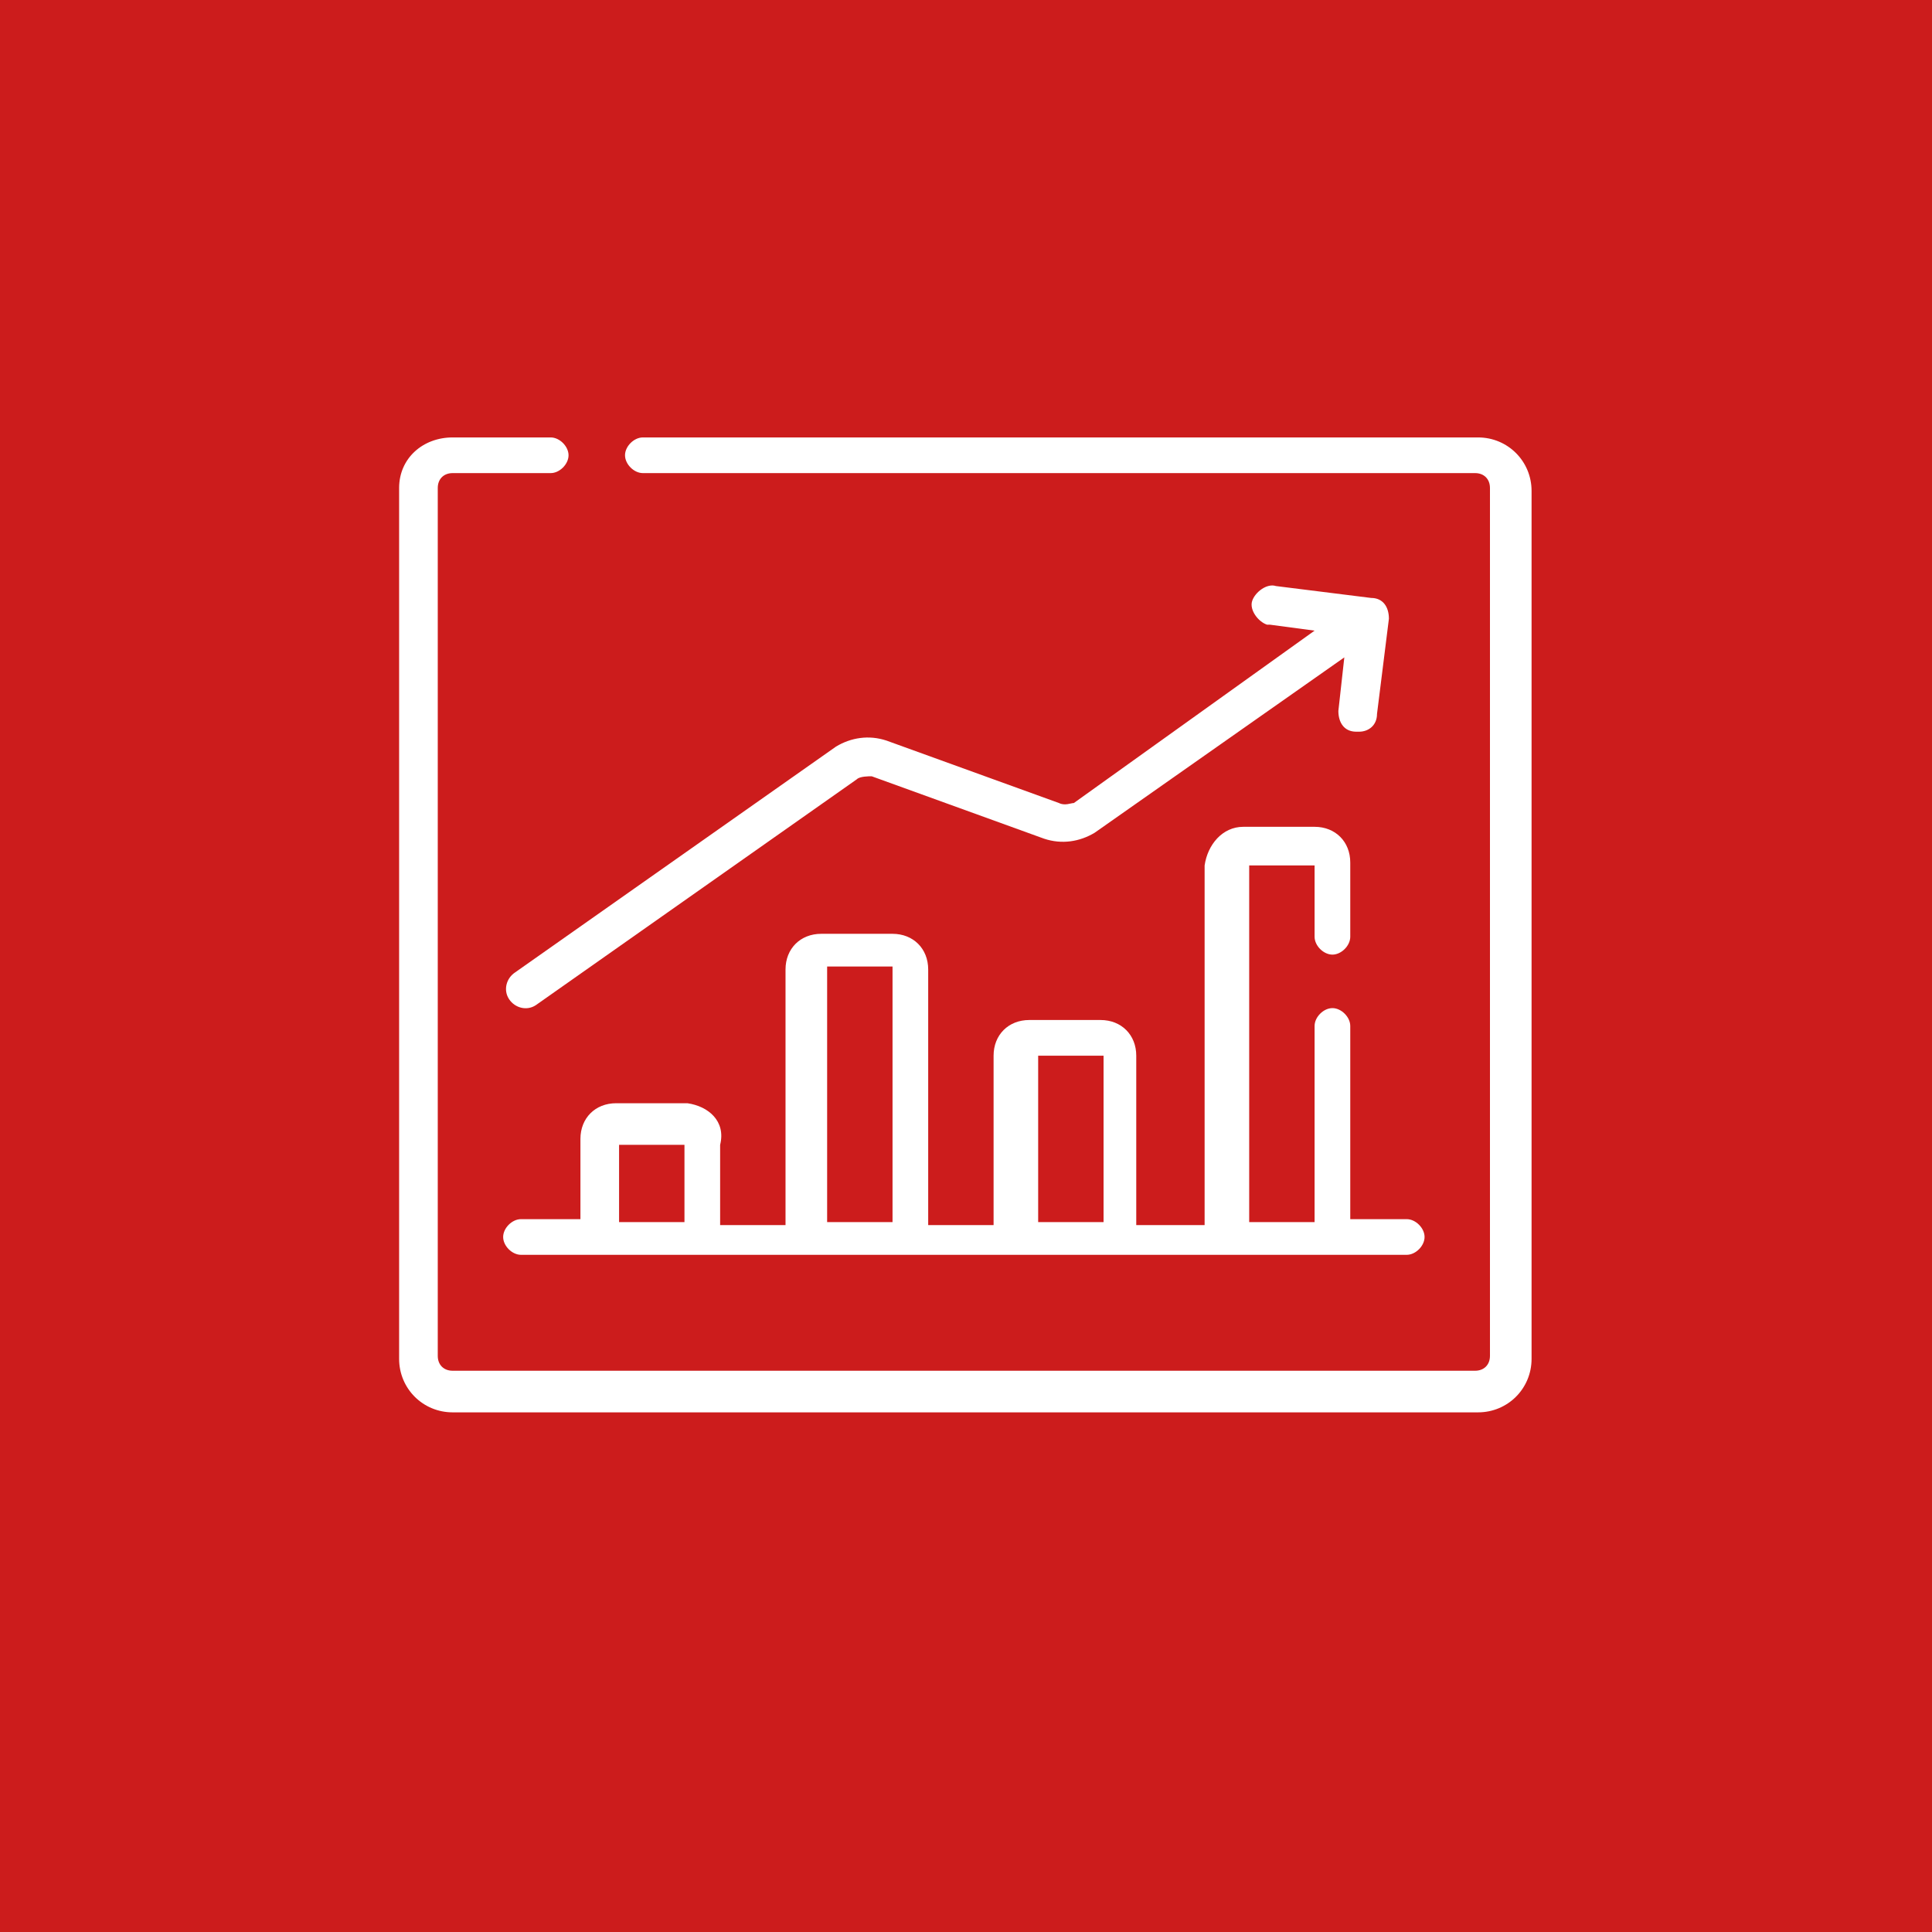 <svg version="1.1" id="Layer_1" xmlns="http://www.w3.org/2000/svg" xmlns:xlink="http://www.w3.org/1999/xlink" x="0px" y="0px" viewBox="0 0 65 65" style="enable-background:new 0 0 65 65;" xml:space="preserve">
<style type="text/css">
	.st0{fill:#CC1C1C;}
	.st1{fill:#FFFFFF;}
</style>
<g>
	<rect id="Rectangle_10" class="st0" width="65" height="65"></rect>
	<g id="chart" transform="translate(634.358 195.255)">
		<g id="Group_4" transform="translate(6.07 14.462)">
			<path id="Path_44" class="st1" d="M-590.7-195h-28.1c-0.3,0-0.6,0.3-0.6,0.6s0.3,0.6,0.6,0.6h28c0.3,0,0.5,0.2,0.5,0.5v29.2
				c0,0.3-0.2,0.5-0.5,0.5h-34.4c-0.3,0-0.5-0.2-0.5-0.5v-29.2c0-0.3,0.2-0.5,0.5-0.5h3.3c0.3,0,0.6-0.3,0.6-0.6s-0.3-0.6-0.6-0.6
				h-3.3c-1,0-1.8,0.7-1.8,1.7c0,0,0,0,0,0.1v29.2c0,1,0.8,1.8,1.8,1.8h34.5c1,0,1.8-0.8,1.8-1.8v-29.2
				C-588.9-194.2-589.7-195-590.7-195z"></path>
			<path id="Path_45" class="st1" d="M-604.8-182.7l-5.8-2.1c-0.6-0.2-1.2-0.1-1.7,0.2l-10.8,7.6c-0.3,0.2-0.4,0.6-0.2,0.9
				s0.6,0.4,0.9,0.2l0,0l0,0l10.8-7.6c0.1-0.1,0.4-0.1,0.5-0.1l5.8,2.1c0.6,0.2,1.2,0.1,1.7-0.2l8.4-5.9l-0.2,1.8
				c0,0.4,0.2,0.7,0.6,0.7l0,0h0.1c0.3,0,0.6-0.2,0.6-0.6l0.4-3.2c0-0.4-0.2-0.7-0.6-0.7l0,0l-3.2-0.4c-0.3-0.1-0.7,0.2-0.8,0.5
				s0.2,0.7,0.5,0.8l0,0h0.1l1.5,0.2l-8.1,5.8C-604.4-182.7-604.6-182.6-604.8-182.7L-604.8-182.7z"></path>
			<path id="Path_46" class="st1" d="M-617.3-172.6h-2.4c-0.7,0-1.2,0.5-1.2,1.2l0,0v2.7h-2c-0.3,0-0.6,0.3-0.6,0.6s0.3,0.6,0.6,0.6
				h29.8c0.3,0,0.6-0.3,0.6-0.6s-0.3-0.6-0.6-0.6h-1.9v-6.5c0-0.3-0.3-0.6-0.6-0.6s-0.6,0.3-0.6,0.6l0,0v6.6h-2.2v-12h2.2v2.4
				c0,0.3,0.3,0.6,0.6,0.6s0.6-0.3,0.6-0.6l0,0l0,0v-2.5c0-0.7-0.5-1.2-1.2-1.2l0,0h-2.4c-0.7,0-1.2,0.6-1.3,1.3v12.1h-2.3v-5.7
				c0-0.7-0.5-1.2-1.2-1.2l0,0h-2.4c-0.7,0-1.2,0.5-1.2,1.2l0,0v5.7h-2.2v-8.6c0-0.7-0.5-1.2-1.2-1.2l0,0h-2.4
				c-0.7,0-1.2,0.5-1.2,1.2l0,0v8.6h-2.2v-2.7C-616-172-616.6-172.5-617.3-172.6L-617.3-172.6z M-619.6-171.2h2.2v2.6h-2.2V-171.2z
				 M-605.5-174.2h2.2v5.6h-2.2V-174.2z M-612.6-177.2h2.2v8.6h-2.2V-177.2z"></path>
		</g>
	</g>
</g>
</svg>
